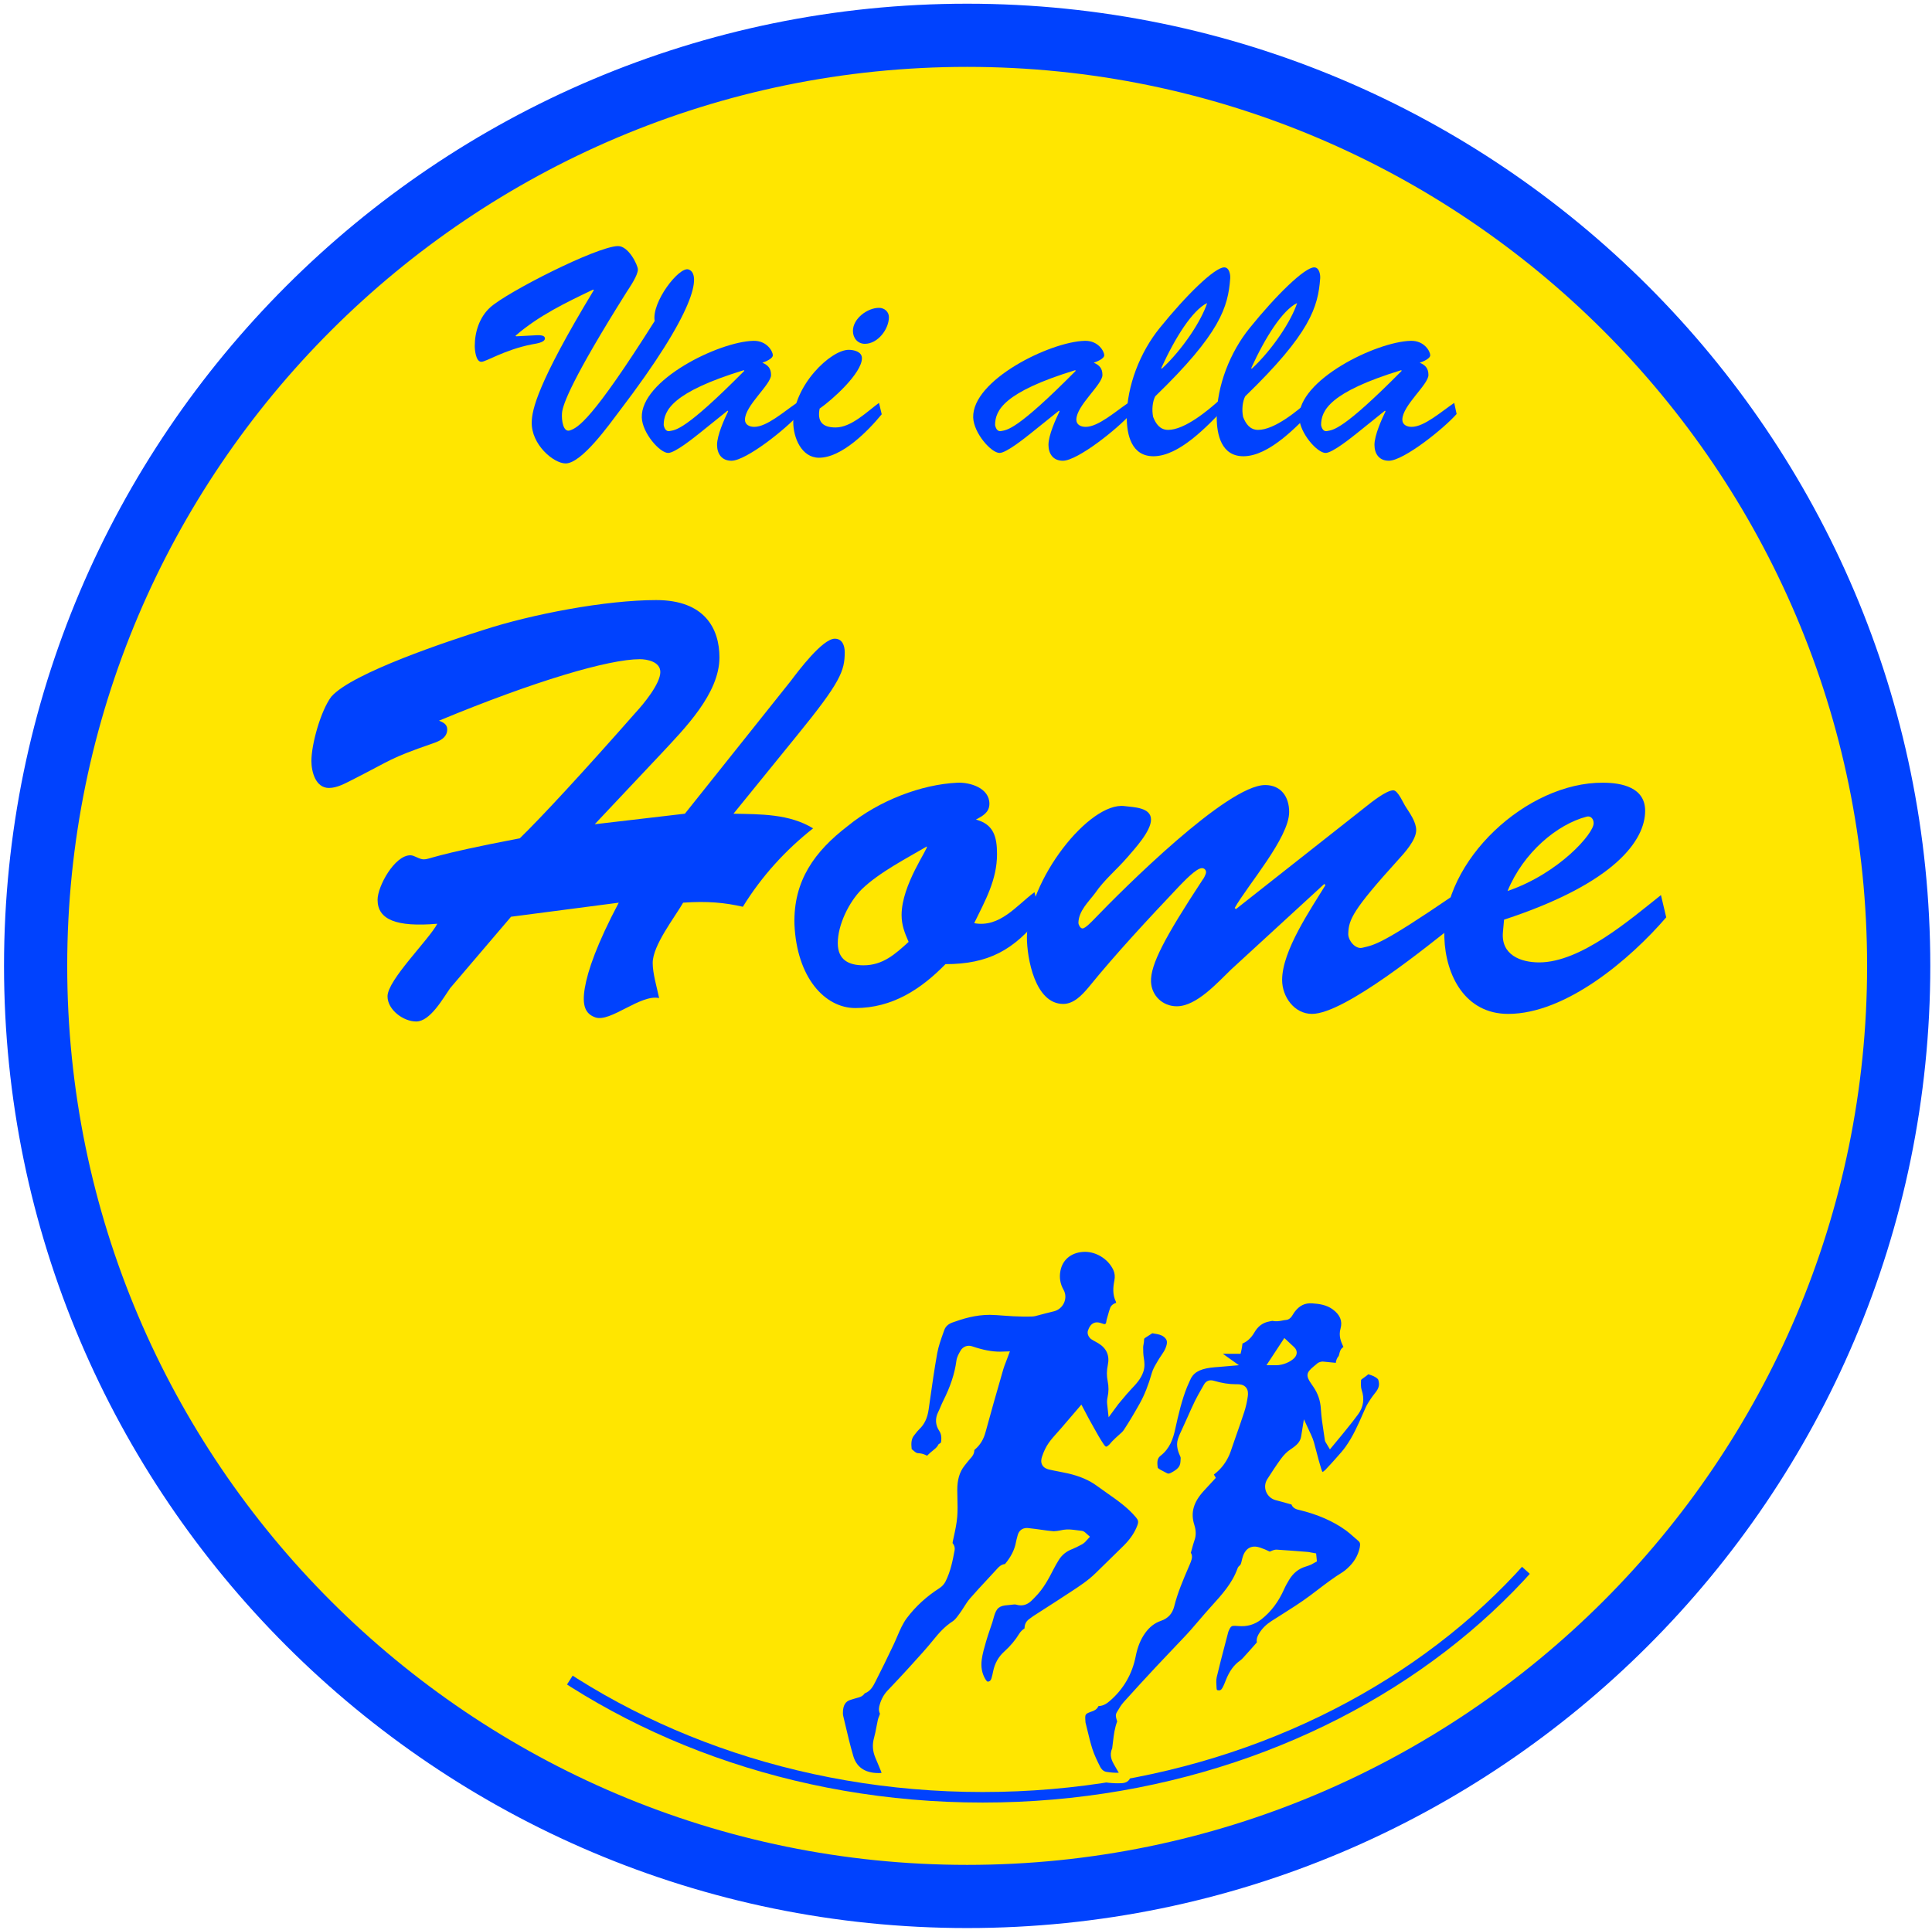<?xml version="1.0" encoding="utf-8"?>
<!-- Generator: Adobe Illustrator 16.0.0, SVG Export Plug-In . SVG Version: 6.00 Build 0)  -->
<!DOCTYPE svg PUBLIC "-//W3C//DTD SVG 1.1//EN" "http://www.w3.org/Graphics/SVG/1.1/DTD/svg11.dtd">
<svg version="1.1" id="Livello_1" xmlns="http://www.w3.org/2000/svg" xmlns:xlink="http://www.w3.org/1999/xlink" x="0px" y="0px"
	 width="183.45px" height="183.316px" viewBox="0 0 183.45 183.316" enable-background="new 0 0 183.45 183.316"
	 xml:space="preserve">
<g id="sfondo_rosso">
</g>
<g id="scritta_bianca">
</g>
<g>
	<ellipse fill="#FFE600" cx="91.835" cy="91.735" rx="88.453" ry="88.383"/>
	<path fill="#0042FE" d="M91.835,183.118c-50.427,0-91.453-40.994-91.453-91.383S41.408,0.352,91.835,0.352
		s91.453,40.994,91.453,91.383S142.262,183.118,91.835,183.118z M91.835,6.352c-47.119,0-85.453,38.303-85.453,85.383
		s38.334,85.383,85.453,85.383c47.119,0,85.453-38.303,85.453-85.383S138.954,6.352,91.835,6.352z"/>
</g>
<g>
	<path fill="#0042FE" d="M93.304,171.199c-36.037,0-65.355-24.723-65.355-55.11c0-30.387,29.318-55.109,65.355-55.109
		c36.036,0,65.354,24.722,65.354,55.109C158.659,146.476,129.34,171.199,93.304,171.199z M93.304,61.979
		c-35.485,0-64.355,24.273-64.355,54.109c0,29.837,28.87,54.11,64.355,54.11s64.354-24.273,64.354-54.11
		C157.659,86.253,128.79,61.979,93.304,61.979z"/>
</g>
<g>
	<path fill="#FFE600" d="M53.55,160.436c-14.496-9.285-23.61-22.813-25.664-38.089c-1.925-14.319,2.707-28.515,13.041-39.974
		c21.937-24.321,63.266-29.064,92.128-10.577c14.497,9.285,23.611,22.811,25.665,38.087c1.925,14.319-2.706,28.516-13.04,39.973
		l-1.484-1.34c9.934-11.014,14.388-24.639,12.542-38.366c-1.974-14.685-10.768-27.707-24.761-36.669
		c-28.075-17.985-68.254-13.396-89.564,10.232c-9.934,11.015-14.389,24.641-12.544,38.367c1.974,14.685,10.767,27.708,24.761,36.672
		L53.55,160.436z"/>
</g>
<g>
	<path fill="#0042FE" d="M95.168,128.867c-1.066,0.036-2.057-0.205-3.03-0.534c-0.214-0.071-0.395,0.021-0.49,0.188
		c-0.144,0.243-0.301,0.508-0.336,0.777c-0.188,1.42-0.678,2.73-1.316,3.998c-0.168,0.335-0.291,0.694-0.461,1.029
		c-0.234,0.463-0.205,0.896,0.083,1.319c0.249,0.369,0.289,0.786,0.259,1.214c-0.018,0.263-0.108,0.49-0.344,0.639
		c-0.016,0.009-0.035,0.02-0.042,0.032c-0.243,0.423-0.681,0.645-1.007,0.981c-0.281,0.29-0.439,0.312-0.807,0.129
		c-0.154-0.076-0.342-0.119-0.516-0.124c-0.443-0.014-0.69-0.348-1.002-0.576c-0.045-0.032-0.069-0.108-0.077-0.168
		c-0.075-0.625-0.096-1.242,0.335-1.771c0.17-0.209,0.327-0.434,0.522-0.615c0.464-0.436,0.659-0.979,0.746-1.595
		c0.256-1.785,0.499-3.575,0.816-5.351c0.14-0.778,0.427-1.536,0.694-2.286c0.182-0.511,0.563-0.837,1.097-1.029
		c1.2-0.432,2.416-0.764,3.699-0.748c0.752,0.011,1.504,0.101,2.256,0.136c0.573,0.025,1.148,0.039,1.723,0.023
		c0.227-0.005,0.453-0.094,0.677-0.149c0.437-0.109,0.865-0.231,1.304-0.33c0.573-0.129,0.896-0.805,0.604-1.317
		c-0.378-0.671-0.493-1.384-0.351-2.135c0.235-1.242,1.185-2.07,2.498-2.197c1.408-0.138,2.875,0.709,3.471,1.999
		c0.197,0.427,0.222,0.872,0.134,1.318c-0.114,0.573-0.164,1.135,0.104,1.682c0.043,0.088,0.057,0.188,0.076,0.285
		c0.088,0.407,0.049,0.454-0.365,0.529c-0.088,0.017-0.203,0.088-0.232,0.161c-0.098,0.259-0.164,0.527-0.24,0.795
		c-0.041,0.146-0.094,0.289-0.109,0.438c-0.055,0.496-0.465,0.762-0.938,0.594c-0.018-0.006-0.034-0.013-0.051-0.02
		c-0.483-0.177-0.588-0.138-0.77,0.341c-0.023,0.061,0.049,0.197,0.115,0.242c0.208,0.14,0.438,0.245,0.652,0.375
		c0.966,0.587,1.365,1.491,1.135,2.595c-0.094,0.447-0.105,0.882-0.014,1.334c0.119,0.575,0.119,1.159-0.012,1.737
		c-0.031,0.146-0.048,0.3-0.029,0.471c0.062-0.083,0.113-0.171,0.182-0.249c0.415-0.491,0.816-0.998,1.259-1.464
		c0.411-0.433,0.819-0.856,1.019-1.436c0.123-0.352,0.095-0.699,0.031-1.063c-0.063-0.364-0.07-0.741-0.07-1.112
		c0-0.24,0.084-0.48,0.087-0.722c0.003-0.298,0.138-0.484,0.382-0.628c0.209-0.122,0.402-0.27,0.609-0.396
		c0.082-0.05,0.188-0.117,0.27-0.102c0.497,0.1,0.999,0.114,1.445,0.476c0.605,0.494,0.521,1.066,0.297,1.637
		c-0.18,0.451-0.514,0.837-0.76,1.264c-0.193,0.339-0.42,0.678-0.525,1.047c-0.3,1.047-0.669,2.067-1.201,3.018
		c-0.48,0.857-0.98,1.708-1.521,2.529c-0.211,0.321-0.553,0.556-0.834,0.829c-0.114,0.111-0.232,0.223-0.344,0.338
		c-0.082,0.084-0.147,0.184-0.229,0.267c-0.501,0.512-0.938,0.523-1.336-0.063c-0.472-0.696-0.859-1.448-1.276-2.182
		c-0.186-0.323-0.354-0.657-0.527-0.985c-0.504,0.588-0.983,1.149-1.465,1.71c-0.381,0.443-0.797,0.859-1.131,1.334
		c-0.25,0.353-0.434,0.766-0.568,1.175c-0.123,0.375-0.019,0.504,0.363,0.59c0.576,0.131,1.162,0.223,1.738,0.354
		c1.053,0.243,2.066,0.628,2.928,1.263c1.317,0.973,2.748,1.812,3.818,3.1c0.324,0.392,0.376,0.75,0.218,1.187
		c-0.298,0.828-0.803,1.524-1.419,2.139c-0.884,0.881-1.783,1.745-2.673,2.618c-0.819,0.809-1.787,1.416-2.74,2.041
		c-1.088,0.717-2.187,1.412-3.28,2.119c-0.113,0.074-0.213,0.164-0.326,0.239c-0.161,0.106-0.252,0.236-0.223,0.446
		c0.029,0.22-0.092,0.361-0.273,0.481c-0.131,0.084-0.256,0.198-0.336,0.328c-0.413,0.684-0.926,1.282-1.518,1.813
		c-0.49,0.438-0.775,0.979-0.904,1.612c-0.047,0.237-0.098,0.477-0.17,0.706c-0.115,0.358-0.346,0.621-0.735,0.667
		c-0.375,0.043-0.597-0.215-0.767-0.501c-0.387-0.66-0.494-1.395-0.397-2.136c0.08-0.616,0.258-1.224,0.433-1.825
		c0.178-0.621,0.401-1.226,0.602-1.838c0.059-0.18,0.098-0.364,0.152-0.545c0.299-1,0.731-1.348,1.771-1.419
		c0.319-0.023,0.669-0.116,0.957-0.025c0.638,0.2,0.942-0.24,1.284-0.582c0.729-0.723,1.205-1.624,1.67-2.527
		c0.16-0.312,0.334-0.617,0.519-0.914c0.362-0.584,0.87-0.989,1.517-1.237c0.308-0.12,0.6-0.281,0.894-0.436
		c0.097-0.052,0.172-0.145,0.274-0.231c-0.069-0.053-0.108-0.105-0.151-0.108c-0.526-0.049-1.069-0.183-1.575-0.101
		c-0.345,0.057-0.695,0.169-1.045,0.146c-0.578-0.04-1.152-0.145-1.729-0.217c-0.24-0.03-0.481-0.06-0.723-0.086
		c-0.24-0.025-0.396,0.073-0.457,0.313c-0.052,0.208-0.115,0.413-0.154,0.624c-0.164,0.893-0.596,1.649-1.174,2.331
		c-0.057,0.068-0.156,0.146-0.235,0.145c-0.239-0.003-0.36,0.139-0.503,0.296c-0.846,0.931-1.721,1.835-2.545,2.783
		c-0.361,0.413-0.612,0.921-0.943,1.364c-0.243,0.327-0.482,0.696-0.813,0.911c-0.686,0.44-1.205,1.015-1.711,1.644
		c-0.814,1.014-1.707,1.962-2.579,2.927c-0.591,0.651-1.2,1.288-1.805,1.929c-0.31,0.327-0.517,0.708-0.637,1.14
		c-0.056,0.2-0.104,0.384,0.037,0.588c0.052,0.076-0.009,0.246-0.043,0.366c-0.044,0.159-0.131,0.307-0.166,0.466
		c-0.128,0.577-0.209,1.168-0.369,1.736c-0.152,0.542-0.109,1.045,0.102,1.55c0.176,0.421,0.359,0.842,0.529,1.267
		c0.054,0.133,0.09,0.275,0.108,0.416c0.033,0.261-0.079,0.44-0.338,0.458c-1.546,0.116-2.858-0.351-3.33-1.946
		c-0.374-1.265-0.658-2.555-0.965-3.836c-0.053-0.223-0.056-0.468-0.034-0.697c0.065-0.7,0.381-1.228,1.097-1.44
		c0.189-0.058,0.375-0.123,0.566-0.172c0.208-0.054,0.427-0.079,0.528-0.313c0.015-0.037,0.062-0.073,0.102-0.083
		c0.465-0.122,0.65-0.528,0.835-0.89c0.591-1.149,1.152-2.313,1.708-3.479c0.429-0.896,0.729-1.854,1.337-2.662
		c0.887-1.173,1.96-2.144,3.199-2.936c0.165-0.104,0.326-0.266,0.413-0.438c0.454-0.899,0.644-1.88,0.827-2.859
		c0.012-0.067-0.016-0.169-0.063-0.221c-0.179-0.199-0.157-0.402-0.104-0.649c0.158-0.745,0.345-1.493,0.405-2.25
		c0.067-0.824,0.004-1.661,0.003-2.492c-0.001-0.945,0.181-1.838,0.78-2.604c0.172-0.22,0.344-0.438,0.523-0.648
		c0.153-0.182,0.341-0.319,0.314-0.61c-0.01-0.118,0.127-0.277,0.235-0.372c0.447-0.381,0.703-0.851,0.856-1.423
		c0.538-1.993,1.112-3.977,1.683-5.96C94.887,129.554,95.032,129.235,95.168,128.867z"/>
	<path fill="#FFE600" d="M83.44,169.394c-1.758,0-2.925-0.803-3.374-2.321c-0.3-1.013-0.544-2.052-0.781-3.058l-0.19-0.804
		c-0.061-0.254-0.076-0.544-0.045-0.861c0.114-1.224,0.853-1.693,1.452-1.872l0.174-0.055c0.136-0.043,0.272-0.087,0.411-0.122
		c0.129-0.031,0.204-0.05,0.226-0.062c0.035-0.137,0.211-0.288,0.41-0.336c0.205-0.055,0.316-0.255,0.479-0.576
		c0.618-1.202,1.177-2.36,1.73-3.522c0.124-0.259,0.236-0.521,0.349-0.784c0.283-0.662,0.575-1.346,1.041-1.964
		c0.901-1.191,2.021-2.22,3.329-3.056c0.101-0.064,0.195-0.161,0.236-0.242c0.415-0.822,0.603-1.769,0.762-2.617
		c-0.275-0.383-0.188-0.789-0.144-0.993l0.088-0.408c0.134-0.612,0.26-1.19,0.307-1.776c0.043-0.532,0.03-1.066,0.016-1.633
		c-0.007-0.272-0.014-0.546-0.014-0.818c-0.001-1.213,0.28-2.138,0.886-2.913c0.176-0.226,0.353-0.448,0.536-0.664l0.094-0.106
		c0.038-0.041,0.095-0.104,0.104-0.127c-0.032-0.365,0.239-0.659,0.403-0.803c0.349-0.297,0.563-0.658,0.702-1.175
		c0.49-1.815,1.01-3.621,1.529-5.427l0.156-0.542c0.038-0.137,0.084-0.271,0.134-0.405c-0.922-0.067-1.748-0.305-2.399-0.522
		c-0.107,0.183-0.218,0.381-0.238,0.533c-0.177,1.338-0.611,2.659-1.365,4.158c-0.077,0.154-0.145,0.314-0.212,0.475
		c-0.079,0.188-0.158,0.375-0.25,0.557c-0.152,0.3-0.137,0.535,0.051,0.812c0.367,0.544,0.372,1.134,0.344,1.53
		c-0.029,0.433-0.202,0.764-0.514,0.985c-0.2,0.299-0.453,0.502-0.678,0.684c-0.118,0.095-0.236,0.188-0.34,0.296
		c-0.191,0.197-0.434,0.398-0.79,0.398c-0.227,0-0.43-0.086-0.599-0.169c-0.085-0.042-0.2-0.069-0.308-0.072
		c-0.511-0.016-0.846-0.304-1.09-0.514c-0.063-0.055-0.126-0.11-0.193-0.159c-0.202-0.145-0.261-0.38-0.277-0.506
		c-0.082-0.682-0.122-1.46,0.443-2.152l0.125-0.157c0.14-0.179,0.281-0.356,0.444-0.508c0.325-0.306,0.508-0.707,0.592-1.3
		l0.115-0.804c0.213-1.498,0.433-3.047,0.704-4.564c0.133-0.739,0.387-1.449,0.632-2.135l0.083-0.23
		c0.225-0.632,0.696-1.079,1.399-1.333c1.007-0.362,2.348-0.778,3.781-0.778c0.549,0.008,1.004,0.042,1.459,0.077
		c0.303,0.022,0.604,0.046,0.907,0.061c0.561,0.024,1.125,0.039,1.686,0.022c0.102-0.002,0.229-0.039,0.364-0.078l0.671-0.177
		c0.282-0.074,0.563-0.148,0.85-0.213c0.123-0.027,0.23-0.119,0.286-0.245c0.024-0.055,0.072-0.197-0.007-0.337
		c-0.436-0.773-0.572-1.605-0.407-2.475c0.275-1.456,1.403-2.453,2.941-2.603c1.609-0.151,3.297,0.825,3.973,2.287
		c0.228,0.494,0.285,1.041,0.17,1.625c-0.105,0.528-0.135,0.962,0.063,1.364c0.065,0.134,0.089,0.261,0.108,0.362
		c0.054,0.252,0.117,0.546-0.059,0.808c-0.15,0.226-0.395,0.298-0.601,0.339c-0.047,0.14-0.087,0.286-0.127,0.433l-0.086,0.3
		c-0.023,0.08-0.051,0.158-0.06,0.24c-0.07,0.644-0.546,1.092-1.156,1.092c-0.003,0-0.006,0-0.009,0
		c1.109,0.703,1.571,1.796,1.302,3.085c-0.084,0.401-0.088,0.761-0.013,1.132c0.052,0.251,0.083,0.502,0.094,0.753
		c0.147-0.171,0.298-0.339,0.453-0.503c0.394-0.413,0.747-0.786,0.908-1.254c0.085-0.243,0.066-0.501,0.012-0.813
		c-0.072-0.418-0.078-0.838-0.078-1.198c0-0.151,0.024-0.303,0.051-0.454c0.017-0.091,0.035-0.183,0.036-0.273
		c0.005-0.456,0.216-0.811,0.628-1.053c0.104-0.062,0.203-0.129,0.303-0.195c0.099-0.067,0.198-0.135,0.301-0.196
		c0.122-0.075,0.29-0.177,0.504-0.177l0.397,0.061c0.434,0.072,0.926,0.154,1.388,0.528c0.997,0.813,0.584,1.863,0.447,2.209
		c-0.134,0.337-0.328,0.623-0.515,0.9c-0.096,0.142-0.192,0.282-0.276,0.43l-0.117,0.2c-0.151,0.256-0.294,0.498-0.361,0.734
		c-0.359,1.257-0.756,2.25-1.245,3.124c-0.568,1.015-1.058,1.828-1.54,2.561c-0.183,0.277-0.43,0.492-0.647,0.682
		c-0.087,0.075-0.174,0.151-0.256,0.23l-0.093,0.09c-0.08,0.078-0.162,0.156-0.24,0.237c-0.031,0.031-0.057,0.065-0.083,0.098
		c-0.048,0.06-0.097,0.119-0.15,0.173c-0.741,0.76-1.544,0.694-2.105-0.135c-0.363-0.536-0.678-1.104-0.982-1.653l-0.314-0.562
		c-0.065-0.114-0.13-0.23-0.192-0.348l-0.986,1.151c-0.119,0.139-0.242,0.275-0.365,0.412c-0.268,0.298-0.521,0.579-0.735,0.884
		c-0.189,0.267-0.353,0.6-0.486,0.993c0.274,0.062,0.55,0.114,0.825,0.167c0.3,0.058,0.6,0.115,0.896,0.184
		c1.259,0.291,2.277,0.731,3.113,1.348c0.304,0.225,0.613,0.441,0.923,0.658c1.042,0.73,2.119,1.484,2.983,2.524
		c0.427,0.515,0.525,1.063,0.303,1.676c-0.298,0.83-0.801,1.59-1.536,2.323c-0.563,0.561-1.131,1.114-1.699,1.668l-0.976,0.952
		c-0.786,0.775-1.697,1.371-2.578,1.947l-0.238,0.155c-0.715,0.472-1.436,0.934-2.156,1.396l-1.127,0.725
		c-0.044,0.029-0.088,0.063-0.132,0.098c-0.062,0.047-0.124,0.095-0.189,0.139c0.032,0.23-0.024,0.615-0.497,0.928
		c-0.084,0.054-0.151,0.117-0.186,0.174c-0.419,0.692-0.961,1.341-1.609,1.923c-0.392,0.35-0.636,0.787-0.748,1.34
		c-0.05,0.253-0.105,0.51-0.184,0.757c-0.189,0.589-0.599,0.948-1.153,1.013l-0.14,0.009c-0.67,0-1.005-0.565-1.115-0.751
		c-0.426-0.727-0.582-1.552-0.464-2.455c0.084-0.646,0.267-1.272,0.442-1.878c0.126-0.44,0.267-0.854,0.407-1.267l0.205-0.609
		c0.029-0.09,0.054-0.182,0.077-0.273c0.023-0.088,0.046-0.175,0.072-0.261c0.36-1.206,0.961-1.688,2.215-1.773
		c0.075-0.005,0.155-0.016,0.235-0.026c0.326-0.042,0.65-0.058,0.906,0.023c0.241,0.075,0.346-0.004,0.647-0.322l0.133-0.137
		c0.698-0.692,1.166-1.601,1.579-2.402c0.166-0.323,0.347-0.642,0.538-0.949c0.382-0.615,0.917-1.075,1.593-1.371
		c-0.044,0.003-0.087,0.008-0.13,0.015c-0.091,0.016-0.183,0.035-0.275,0.054c-0.227,0.048-0.483,0.102-0.753,0.102l-0.13-0.004
		c-0.399-0.027-0.795-0.084-1.19-0.142c-0.189-0.027-0.378-0.055-0.567-0.078c-0.216-0.027-0.433-0.054-0.649-0.078l-0.038,0.142
		c-0.034,0.127-0.068,0.254-0.093,0.383c-0.165,0.901-0.585,1.74-1.284,2.563c-0.06,0.072-0.291,0.321-0.614,0.321
		c-0.023,0.009-0.08,0.072-0.122,0.118c-0.327,0.359-0.646,0.702-0.963,1.044c-0.536,0.576-1.072,1.151-1.588,1.745
		c-0.187,0.214-0.346,0.464-0.514,0.729c-0.13,0.206-0.261,0.411-0.406,0.605l-0.103,0.141c-0.224,0.309-0.479,0.657-0.839,0.891
		c-0.648,0.417-1.149,0.985-1.593,1.538c-0.655,0.816-1.368,1.598-2.057,2.354l-0.541,0.595c-0.476,0.525-0.963,1.04-1.451,1.555
		l-0.362,0.383c-0.248,0.261-0.417,0.565-0.518,0.93c-0.014,0.05-0.04,0.141-0.038,0.168c0.184,0.267,0.096,0.565,0.043,0.744
		c-0.038,0.134-0.073,0.223-0.109,0.311c-0.023,0.057-0.049,0.111-0.062,0.17c-0.048,0.214-0.088,0.428-0.129,0.641
		c-0.071,0.378-0.144,0.756-0.248,1.125c-0.117,0.418-0.091,0.807,0.082,1.222l0.175,0.415c0.121,0.285,0.242,0.57,0.357,0.858
		c0.069,0.168,0.116,0.351,0.14,0.539c0.045,0.354-0.074,0.586-0.183,0.718c-0.103,0.125-0.294,0.279-0.618,0.302
		C83.753,169.388,83.595,169.394,83.44,169.394z M82.109,160.828c-0.209,0.306-0.527,0.382-0.709,0.426
		c-0.185,0.047-0.302,0.085-0.419,0.122l-0.19,0.061c-0.313,0.093-0.678,0.291-0.745,1.009c-0.02,0.205-0.012,0.39,0.022,0.534
		l0.191,0.808c0.233,0.991,0.475,2.017,0.767,3.003c0.341,1.151,1.262,1.679,2.675,1.598c-0.014-0.073-0.034-0.136-0.058-0.195
		c-0.114-0.284-0.232-0.563-0.351-0.843l-0.177-0.42c-0.261-0.624-0.301-1.238-0.122-1.877c0.096-0.342,0.162-0.691,0.228-1.04
		c0.042-0.225,0.085-0.448,0.134-0.67c0.025-0.113,0.068-0.226,0.115-0.337c0.021-0.052,0.043-0.102,0.058-0.155
		c0.011-0.039,0.021-0.068,0.027-0.093c-0.167-0.345-0.078-0.662-0.021-0.861c0.144-0.518,0.398-0.972,0.755-1.349l0.363-0.383
		c0.482-0.51,0.965-1.02,1.436-1.538l0.543-0.598c0.679-0.744,1.38-1.515,2.017-2.307c0.498-0.618,1.063-1.259,1.831-1.751
		c0.203-0.132,0.391-0.39,0.572-0.639l0.109-0.149c0.13-0.175,0.247-0.359,0.363-0.544c0.181-0.285,0.368-0.581,0.605-0.852
		c0.522-0.601,1.065-1.185,1.609-1.769c0.315-0.34,0.631-0.679,0.942-1.021c0.157-0.174,0.373-0.412,0.748-0.453
		c0.571-0.682,0.911-1.358,1.042-2.073c0.029-0.155,0.069-0.309,0.11-0.461l0.051-0.193c0.11-0.437,0.436-0.696,0.872-0.696
		l0.123,0.007c0.245,0.026,0.489,0.057,0.732,0.087c0.195,0.024,0.39,0.053,0.585,0.081c0.371,0.053,0.742,0.107,1.115,0.133
		c0.261-0.015,0.414-0.037,0.61-0.078c0.107-0.022,0.214-0.044,0.319-0.062c0.415-0.068,0.845-0.015,1.276,0.044
		c0.143,0.02,0.285,0.039,0.426,0.052c0.188,0.013,0.315,0.127,0.377,0.182l0.43,0.383l-0.453,0.493
		c-0.073,0.069-0.163,0.155-0.286,0.221l-0.124,0.065c-0.271,0.143-0.541,0.285-0.824,0.396c-0.559,0.214-0.974,0.553-1.273,1.035
		c-0.178,0.286-0.345,0.579-0.499,0.879c-0.446,0.868-0.952,1.852-1.763,2.654l-0.114,0.118c-0.265,0.277-0.628,0.658-1.218,0.658
		c-0.146,0-0.299-0.024-0.453-0.072c-0.099-0.032-0.303-0.007-0.479,0.015c-0.099,0.013-0.197,0.024-0.293,0.032
		c-0.829,0.057-1.089,0.266-1.327,1.063l-0.063,0.226c-0.029,0.11-0.059,0.222-0.094,0.331l-0.21,0.622
		c-0.135,0.396-0.271,0.794-0.387,1.198c-0.172,0.593-0.343,1.182-0.417,1.752c-0.089,0.679,0.023,1.29,0.333,1.818
		c0.153,0.259,0.227,0.259,0.254,0.259c0.095-0.01,0.245-0.027,0.341-0.325c0.065-0.209,0.111-0.431,0.155-0.649
		c0.155-0.764,0.512-1.398,1.062-1.889c0.574-0.515,1.053-1.087,1.423-1.699c0.146-0.237,0.349-0.397,0.493-0.49
		c0.012-0.259,0.058-0.638,0.491-0.924c0.044-0.03,0.087-0.063,0.13-0.097c0.064-0.05,0.129-0.099,0.197-0.144l1.133-0.729
		c0.717-0.461,1.435-0.921,2.146-1.391l0.241-0.157c0.878-0.573,1.708-1.116,2.423-1.821l0.979-0.957
		c0.566-0.551,1.132-1.102,1.692-1.66c0.628-0.626,1.054-1.265,1.301-1.953c0.104-0.284,0.07-0.453-0.132-0.698
		c-0.778-0.937-1.754-1.62-2.787-2.344c-0.316-0.222-0.633-0.444-0.943-0.673c-0.724-0.533-1.621-0.919-2.743-1.178
		c-0.285-0.065-0.573-0.12-0.861-0.176c-0.293-0.057-0.585-0.112-0.875-0.179c-0.242-0.054-0.541-0.153-0.703-0.439
		c-0.162-0.285-0.092-0.59-0.024-0.794c0.168-0.51,0.382-0.95,0.635-1.308c0.248-0.352,0.533-0.669,0.81-0.977
		c0.118-0.13,0.235-0.261,0.351-0.395l1.942-2.267l0.488,0.926c0.122,0.232,0.243,0.466,0.374,0.693l0.32,0.573
		c0.308,0.554,0.598,1.077,0.937,1.577c0.125,0.184,0.209,0.225,0.23,0.225c0.005,0,0.111-0.003,0.334-0.23
		c0.031-0.032,0.058-0.065,0.084-0.099c0.047-0.058,0.094-0.115,0.146-0.168c0.084-0.087,0.174-0.174,0.263-0.26l0.09-0.087
		c0.095-0.092,0.196-0.181,0.297-0.269c0.186-0.161,0.36-0.313,0.468-0.477c0.47-0.713,0.947-1.507,1.503-2.499
		c0.451-0.806,0.819-1.73,1.157-2.911c0.103-0.359,0.284-0.668,0.461-0.967l0.11-0.19c0.098-0.169,0.207-0.331,0.315-0.492
		c0.165-0.243,0.321-0.474,0.414-0.708c0.213-0.54,0.177-0.8-0.148-1.064c-0.256-0.207-0.55-0.257-0.922-0.318
		c-0.063-0.011-0.125-0.021-0.188-0.032c-0.136,0.082-0.213,0.135-0.289,0.187c-0.117,0.079-0.235,0.158-0.357,0.229
		c-0.127,0.075-0.133,0.118-0.134,0.201c-0.002,0.146-0.025,0.293-0.051,0.438c-0.017,0.094-0.036,0.187-0.036,0.279
		c0,0.319,0.005,0.688,0.063,1.027c0.066,0.384,0.113,0.84-0.053,1.313c-0.23,0.671-0.678,1.141-1.109,1.596
		c-0.337,0.354-0.634,0.713-0.931,1.07l-0.327,0.391c-0.036,0.042-0.061,0.08-0.087,0.118l-0.836,1.133l-0.138-1.271
		c-0.022-0.205-0.011-0.404,0.037-0.629c0.114-0.505,0.118-1.018,0.012-1.531c-0.103-0.504-0.098-1.006,0.014-1.538
		c0.187-0.892-0.118-1.587-0.905-2.064c-0.081-0.05-0.166-0.096-0.25-0.141c-0.144-0.078-0.286-0.156-0.421-0.247
		c-0.202-0.136-0.436-0.495-0.303-0.838c0.092-0.243,0.287-0.757,0.85-0.757c0.174,0,0.349,0.051,0.558,0.127
		c0.087,0.032,0.124,0.04,0.157,0.04c0.093,0,0.147-0.067,0.162-0.199c0.015-0.142,0.055-0.282,0.097-0.422l0.079-0.277
		c0.061-0.221,0.122-0.441,0.203-0.655c0.103-0.256,0.35-0.413,0.565-0.467c-0.013-0.063-0.021-0.1-0.026-0.113
		c-0.34-0.693-0.264-1.399-0.145-1.998c0.074-0.377,0.042-0.708-0.098-1.011c-0.504-1.09-1.757-1.837-2.968-1.711
		c-1.095,0.105-1.863,0.775-2.056,1.792c-0.121,0.641-0.025,1.229,0.295,1.797c0.213,0.375,0.231,0.825,0.051,1.234
		c-0.184,0.414-0.55,0.719-0.981,0.816c-0.273,0.062-0.544,0.132-0.814,0.203l-0.646,0.171c-0.183,0.053-0.39,0.112-0.618,0.117
		c-0.576,0.018-1.17,0.003-1.756-0.024c-0.313-0.015-0.625-0.038-0.938-0.062c-0.435-0.033-0.869-0.067-1.303-0.073
		c-0.001,0-0.002,0-0.003,0c-1.351,0-2.532,0.363-3.52,0.719c-0.42,0.151-0.673,0.382-0.795,0.727l-0.083,0.232
		c-0.231,0.647-0.471,1.317-0.589,1.975c-0.268,1.499-0.487,3.039-0.698,4.528l-0.115,0.805c-0.116,0.821-0.402,1.421-0.899,1.888
		c-0.127,0.118-0.232,0.257-0.34,0.395l-0.136,0.172c-0.274,0.336-0.299,0.738-0.237,1.31c0.048,0.039,0.095,0.079,0.142,0.119
		c0.198,0.17,0.317,0.268,0.467,0.271c0.25,0.007,0.507,0.069,0.722,0.176c0.074,0.036,0.117,0.053,0.14,0.061
		c0.006-0.012,0.037-0.038,0.086-0.089c0.133-0.138,0.282-0.259,0.433-0.38c0.211-0.17,0.393-0.316,0.5-0.503l0.07-0.122
		l0.166-0.101c0.012-0.009,0.071-0.046,0.084-0.233c0.029-0.401-0.025-0.679-0.174-0.9c-0.389-0.572-0.429-1.203-0.115-1.824
		c0.082-0.16,0.151-0.326,0.22-0.492c0.076-0.181,0.152-0.361,0.24-0.536c0.703-1.396,1.105-2.616,1.267-3.839
		c0.048-0.371,0.244-0.701,0.401-0.967c0.213-0.372,0.659-0.546,1.079-0.407c1.048,0.354,1.868,0.513,2.66,0.513l0.94-0.029
		l-0.396,1.053c-0.085,0.217-0.167,0.422-0.228,0.636l-0.157,0.546c-0.518,1.8-1.036,3.6-1.524,5.408
		c-0.191,0.715-0.514,1.247-1.015,1.674c-0.021,0.019-0.042,0.04-0.057,0.058c-0.004,0.393-0.228,0.638-0.366,0.789l-0.068,0.077
		c-0.177,0.207-0.344,0.42-0.512,0.634c-0.461,0.59-0.675,1.319-0.674,2.296c0,0.265,0.007,0.53,0.014,0.795
		c0.014,0.567,0.029,1.154-0.018,1.738c-0.052,0.652-0.192,1.292-0.327,1.91l-0.087,0.403c-0.03,0.141-0.029,0.183-0.026,0.196
		c0.16,0.179,0.234,0.437,0.196,0.656c-0.177,0.947-0.377,2.015-0.874,2.999c-0.122,0.242-0.338,0.475-0.592,0.636
		c-1.206,0.771-2.239,1.718-3.067,2.814c-0.392,0.521-0.648,1.12-0.92,1.754c-0.118,0.276-0.236,0.552-0.365,0.822
		c-0.558,1.171-1.121,2.339-1.714,3.492C82.913,160.135,82.667,160.621,82.109,160.828z"/>
</g>
<g>
	<path fill="#0042FE" d="M116.243,129.278c-0.514-0.365-1.021-0.727-1.527-1.086c0.01-0.04,0.02-0.08,0.029-0.12
		c0.883,0,1.769,0,2.651,0c0.009-0.039,0.017-0.079,0.022-0.117c-0.414-0.149-0.9-0.188-1.16-0.666c0.078,0,0.133,0,0.188,0
		c0.252-0.003,0.504,0.009,0.754-0.011c0.674-0.053,1.146-0.411,1.477-0.989c0.393-0.681,0.962-1.131,1.746-1.276
		c0.176-0.033,0.367-0.094,0.531-0.054c0.395,0.095,0.752-0.081,1.127-0.099c0.059-0.003,0.127-0.08,0.168-0.139
		c0.094-0.132,0.166-0.278,0.264-0.407c0.529-0.71,1.211-1.091,2.126-1.029c0.784,0.051,1.536,0.184,2.188,0.656
		c0.805,0.586,1.217,1.376,0.942,2.361c-0.158,0.567,0.048,0.997,0.265,1.453c0.178,0.371,0.195,0.359-0.148,0.553
		c-0.065,0.036-0.137,0.096-0.162,0.161c-0.086,0.214-0.096,0.482-0.235,0.644c-0.179,0.201-0.137,0.417-0.2,0.624
		c-0.027,0.096-0.211,0.21-0.318,0.205c-0.445-0.021-0.891-0.087-1.336-0.129c-0.063-0.007-0.133,0.01-0.193,0.036
		c-0.055,0.022-0.1,0.074-0.146,0.114c-0.83,0.699-0.822,0.521-0.196,1.431c0.514,0.745,0.774,1.52,0.823,2.423
		c0.056,0.964,0.24,1.92,0.371,2.88c0.004,0.022,0.023,0.042,0.053,0.091c0.248-0.301,0.494-0.583,0.727-0.875
		c0.504-0.631,1.027-1.248,1.495-1.902c0.396-0.554,0.49-1.157,0.255-1.841c-0.129-0.374-0.096-0.813-0.078-1.223
		c0.006-0.132,0.17-0.284,0.297-0.383c0.226-0.176,0.471-0.323,0.719-0.466c0.087-0.049,0.213-0.082,0.302-0.058
		c0.425,0.123,0.853,0.283,1.151,0.609c0.146,0.158,0.197,0.435,0.223,0.666c0.044,0.396-0.092,0.764-0.318,1.089
		c-0.16,0.227-0.349,0.436-0.502,0.667c-0.183,0.275-0.371,0.554-0.504,0.854c-0.574,1.298-1.109,2.615-1.941,3.777
		c-0.356,0.501-0.793,0.948-1.198,1.415c-0.194,0.225-0.401,0.437-0.604,0.652c-0.062,0.065-0.115,0.139-0.182,0.2
		c-0.559,0.518-0.971,0.439-1.195-0.278c-0.267-0.847-0.471-1.713-0.707-2.569c-0.06-0.213-0.141-0.42-0.238-0.63
		c-0.123,0.773-0.646,1.194-1.242,1.588c-0.307,0.201-0.57,0.494-0.789,0.795c-0.444,0.608-0.852,1.244-1.26,1.878
		c-0.308,0.479-0.03,1.108,0.516,1.244c0.548,0.137,1.092,0.297,1.634,0.455c0.074,0.021,0.193,0.104,0.19,0.149
		c-0.02,0.271,0.187,0.271,0.353,0.312c1.665,0.4,3.237,1.02,4.638,2.025c0.428,0.308,0.801,0.686,1.211,1.021
		c0.373,0.308,0.396,0.703,0.307,1.125c-0.191,0.9-0.661,1.643-1.342,2.252c-0.159,0.145-0.325,0.287-0.506,0.398
		c-1.09,0.669-2.076,1.474-3.099,2.235c-1.163,0.867-2.416,1.616-3.641,2.401c-0.401,0.258-0.742,0.562-0.995,0.964
		c-0.124,0.2-0.253,0.389-0.161,0.646c0.024,0.067-0.01,0.188-0.063,0.247c-0.449,0.519-0.91,1.029-1.371,1.54
		c-0.115,0.127-0.238,0.25-0.377,0.348c-0.574,0.404-0.924,0.967-1.172,1.606c-0.078,0.2-0.154,0.402-0.248,0.598
		c-0.067,0.146-0.146,0.29-0.244,0.416c-0.225,0.285-0.536,0.354-0.875,0.279c-0.314-0.068-0.467-0.32-0.484-0.609
		c-0.027-0.408-0.068-0.84,0.021-1.229c0.338-1.441,0.728-2.869,1.098-4.304c0.007-0.025,0.018-0.051,0.025-0.077
		c0.313-0.789,0.6-0.947,1.444-0.863c0.683,0.066,1.276-0.077,1.854-0.533c0.923-0.728,1.547-1.63,2.013-2.682
		c0.14-0.318,0.315-0.624,0.495-0.926c0.438-0.728,1.047-1.244,1.874-1.488c0.228-0.066,0.444-0.166,0.668-0.251
		c-0.003-0.029-0.004-0.06-0.007-0.089c-0.131-0.022-0.262-0.062-0.393-0.071c-0.959-0.076-1.916-0.151-2.875-0.215
		c-0.113-0.01-0.248,0.044-0.343,0.108c-0.187,0.129-0.351,0.125-0.55,0.029c-0.281-0.138-0.572-0.263-0.87-0.36
		c-0.517-0.17-0.771-0.054-0.968,0.459c-0.104,0.273-0.141,0.574-0.229,0.854c-0.029,0.092-0.121,0.165-0.189,0.243
		c-0.038,0.046-0.104,0.078-0.119,0.128c-0.549,1.542-1.635,2.707-2.704,3.887c-0.632,0.7-1.229,1.428-1.853,2.134
		c-0.32,0.363-0.658,0.715-0.99,1.066c-0.78,0.828-1.572,1.646-2.348,2.479c-1.011,1.086-2.018,2.175-3.004,3.278
		c-0.242,0.27-0.424,0.596-0.609,0.91c-0.039,0.063,0.019,0.187,0.037,0.28c0.027,0.133,0.127,0.288,0.086,0.391
		c-0.316,0.76-0.358,1.569-0.467,2.369c-0.016,0.115-0.02,0.24-0.067,0.341c-0.177,0.375-0.038,0.703,0.137,1.024
		c0.179,0.329,0.386,0.646,0.563,0.979c0.197,0.37,0.117,0.565-0.291,0.582c-0.489,0.019-0.987-0.009-1.471-0.082
		c-0.439-0.066-0.775-0.364-0.973-0.751c-0.29-0.576-0.576-1.161-0.771-1.772c-0.265-0.824-0.443-1.68-0.656-2.522
		c-0.02-0.068-0.021-0.142-0.025-0.213c-0.068-0.97,0.027-1.116,0.938-1.445c0.168-0.061,0.317-0.102,0.371-0.329
		c0.022-0.099,0.252-0.21,0.39-0.21c0.34-0.001,0.563-0.179,0.799-0.382c1.222-1.057,1.978-2.382,2.287-3.961
		c0.167-0.855,0.457-1.653,0.965-2.37c0.45-0.634,1.021-1.111,1.759-1.363c0.518-0.176,0.807-0.497,0.939-1.034
		c0.349-1.409,0.938-2.732,1.506-4.062c0.057-0.131,0.107-0.267,0.146-0.405c0.018-0.062,0.025-0.169-0.006-0.192
		c-0.188-0.144-0.104-0.303-0.06-0.463c0.114-0.397,0.211-0.802,0.349-1.188c0.139-0.389,0.094-0.776-0.021-1.138
		c-0.47-1.468,0.03-2.655,1.007-3.723c0.296-0.324,0.598-0.646,0.893-0.967c-0.191-0.333-0.203-0.396,0.146-0.659
		c0.591-0.444,1.018-1.009,1.307-1.681c0.111-0.263,0.191-0.54,0.286-0.81c0.371-1.068,0.757-2.134,1.106-3.207
		c0.146-0.45,0.248-0.92,0.313-1.39c0.063-0.472-0.078-0.585-0.553-0.579c-0.788,0.011-1.557-0.125-2.309-0.349
		c-0.162-0.048-0.279-0.034-0.361,0.114c-0.288,0.514-0.596,1.02-0.854,1.549c-0.354,0.725-0.668,1.467-1,2.202
		c-0.197,0.439-0.428,0.871-0.582,1.326c-0.158,0.47,0.024,0.923,0.215,1.353c0.104,0.237,0.055,0.457,0.043,0.7
		c-0.043,0.77-0.549,1.128-1.135,1.443c-0.312,0.167-0.584,0.226-0.949,0.015c-0.295-0.17-0.625-0.286-0.887-0.521
		c-0.064-0.056-0.142-0.128-0.154-0.204c-0.115-0.64-0.146-1.286,0.431-1.73c0.726-0.563,1.009-1.33,1.196-2.187
		c0.309-1.401,0.629-2.805,1.166-4.144c0.08-0.2,0.182-0.392,0.261-0.591c0.426-1.076,1.34-1.405,2.368-1.544
		C115.333,129.341,115.786,129.318,116.243,129.278z M121.167,129.164c0.485,0.007,1.107-0.251,1.381-0.542
		c0.099-0.104,0.115-0.195,0.007-0.299c-0.169-0.155-0.335-0.311-0.513-0.477C121.75,128.283,121.469,128.707,121.167,129.164z"/>
	<path fill="#FFE600" d="M106.166,169.369c-0.419,0-0.839-0.031-1.248-0.094c-0.566-0.086-1.057-0.457-1.343-1.018
		c-0.307-0.609-0.598-1.207-0.803-1.848c-0.194-0.606-0.345-1.231-0.489-1.836l-0.175-0.717c-0.029-0.101-0.035-0.208-0.039-0.287
		c-0.085-1.21,0.14-1.557,1.266-1.963l0.115-0.044c0.027-0.317,0.505-0.525,0.815-0.525c0.145,0,0.25-0.068,0.472-0.261
		c1.12-0.969,1.835-2.206,2.124-3.678c0.196-1.008,0.539-1.846,1.047-2.563c0.537-0.756,1.212-1.276,2.006-1.548
		c0.355-0.12,0.522-0.305,0.615-0.681c0.332-1.341,0.875-2.607,1.4-3.833l0.131-0.305c0.033-0.076,0.063-0.153,0.09-0.23
		c-0.178-0.293-0.081-0.603-0.045-0.722l0.112-0.4c0.08-0.292,0.16-0.585,0.262-0.868c0.084-0.236,0.075-0.496-0.026-0.819
		c-0.478-1.491-0.113-2.869,1.114-4.211l0.67-0.726c-0.117-0.375,0.018-0.646,0.438-0.962c0.51-0.383,0.885-0.866,1.148-1.479
		c0.068-0.163,0.125-0.335,0.182-0.507l0.414-1.191c0.267-0.758,0.532-1.515,0.78-2.276c0.131-0.405,0.229-0.844,0.293-1.303
		c0-0.004,0.001-0.007,0.001-0.011c-0.008,0-0.017,0-0.025,0l-0.12-0.499v0.5c-0.716,0-1.448-0.109-2.236-0.333l-0.153,0.27
		c-0.208,0.361-0.415,0.723-0.598,1.096c-0.243,0.498-0.467,1.003-0.69,1.508l-0.488,1.08c-0.138,0.29-0.276,0.58-0.379,0.882
		c-0.096,0.285,0.027,0.604,0.198,0.99c0.135,0.306,0.112,0.578,0.095,0.797l-0.01,0.13c-0.063,1.142-0.931,1.608-1.396,1.859
		c-0.326,0.173-0.896,0.319-1.437,0.007c-0.085-0.049-0.173-0.092-0.262-0.137c-0.225-0.112-0.48-0.239-0.709-0.445
		c-0.076-0.065-0.271-0.233-0.313-0.494c-0.081-0.45-0.274-1.521,0.618-2.208c0.598-0.465,0.838-1.095,1.014-1.897
		c0.335-1.523,0.656-2.892,1.19-4.224c0.043-0.106,0.091-0.212,0.14-0.316c0.042-0.091,0.084-0.181,0.12-0.272
		c0.549-1.388,1.767-1.72,2.767-1.854c0.009-0.002,0.019-0.003,0.028-0.004l-0.696-0.494l0.174-0.712l0.422-0.12h1.1
		c-0.009-0.015-0.018-0.029-0.025-0.045l-0.401-0.738l1.417,0.001c0.108,0,0.218-0.002,0.326-0.01
		c0.471-0.037,0.814-0.272,1.082-0.739c0.485-0.842,1.188-1.353,2.089-1.52c0.332-0.07,0.53-0.101,0.74-0.048
		c0.129,0.03,0.307-0.001,0.499-0.041c0.102-0.021,0.204-0.041,0.307-0.055c0.023-0.036,0.043-0.069,0.063-0.103
		c0.054-0.09,0.109-0.179,0.173-0.263c0.657-0.882,1.517-1.293,2.558-1.227c0.767,0.05,1.658,0.178,2.448,0.75
		c1.04,0.758,1.441,1.787,1.131,2.9c-0.103,0.367,0.016,0.644,0.232,1.099c0.291,0.604,0.208,0.886-0.319,1.19
		c-0.011,0.037-0.02,0.075-0.028,0.112c-0.046,0.183-0.103,0.41-0.27,0.603c-0.021,0.024-0.027,0.051-0.043,0.163
		c-0.014,0.094-0.028,0.188-0.057,0.28c-0.094,0.325-0.492,0.559-0.79,0.559c-0.332-0.015-0.633-0.049-0.934-0.083l-0.456-0.048
		l0.106-0.034l-0.399-0.313l0.322,0.383l-0.245,0.202c-0.054,0.044-0.112,0.092-0.16,0.133c0.041,0.061,0.092,0.134,0.14,0.202
		l0.159,0.228c0.566,0.822,0.856,1.674,0.91,2.679c0.036,0.613,0.129,1.245,0.223,1.859c0.013-0.016,0.025-0.032,0.037-0.048
		l0.403-0.5c0.369-0.454,0.738-0.907,1.076-1.382c0.308-0.43,0.367-0.87,0.189-1.387c-0.149-0.434-0.128-0.897-0.109-1.307
		l0.004-0.101c0.012-0.262,0.172-0.509,0.49-0.756c0.243-0.19,0.508-0.351,0.776-0.505c0.151-0.085,0.326-0.132,0.484-0.132
		l0.199,0.025c0.473,0.137,1.001,0.332,1.388,0.754c0.251,0.273,0.32,0.673,0.351,0.949c0.054,0.485-0.082,0.966-0.405,1.43
		c-0.078,0.11-0.16,0.215-0.242,0.318c-0.088,0.111-0.176,0.222-0.253,0.339c-0.196,0.296-0.354,0.534-0.464,0.78l-0.197,0.448
		c-0.505,1.154-1.028,2.348-1.795,3.418c-0.273,0.385-0.588,0.735-0.893,1.075l-0.334,0.377c-0.153,0.177-0.314,0.347-0.476,0.517
		l-0.143,0.15c-0.102,0.117-0.151,0.174-0.206,0.225c-0.339,0.313-0.657,0.467-0.973,0.467c-0.276,0-0.777-0.125-1.04-0.963
		c-0.178-0.566-0.329-1.142-0.479-1.717c-0.029-0.11-0.058-0.221-0.087-0.33c-0.261,0.285-0.57,0.507-0.868,0.703
		c-0.218,0.144-0.439,0.369-0.66,0.672c-0.422,0.577-0.809,1.179-1.195,1.779c-0.121,0.188-0.096,0.299-0.073,0.354
		c0.041,0.104,0.131,0.183,0.241,0.21c0.525,0.131,1.047,0.283,1.566,0.436c0.254,0.073,0.521,0.235,0.607,0.48
		c1.902,0.457,3.477,1.146,4.812,2.104c0.274,0.198,0.529,0.423,0.783,0.648c0.148,0.133,0.298,0.265,0.452,0.391
		c0.7,0.578,0.534,1.36,0.479,1.617c-0.206,0.967-0.71,1.814-1.497,2.52c-0.17,0.154-0.359,0.317-0.577,0.452
		c-0.8,0.49-1.564,1.073-2.305,1.637c-0.252,0.192-0.504,0.385-0.758,0.574c-0.904,0.674-1.869,1.282-2.803,1.871l-0.867,0.55
		c-0.381,0.245-0.648,0.502-0.842,0.809c-0.053,0.086-0.11,0.179-0.115,0.211c0.099,0.268-0.007,0.581-0.161,0.752
		c-0.444,0.514-0.908,1.026-1.371,1.54c-0.114,0.126-0.27,0.287-0.46,0.422c-0.431,0.303-0.747,0.741-0.994,1.378
		c-0.101,0.261-0.175,0.449-0.263,0.634c-0.095,0.203-0.191,0.366-0.302,0.508c-0.327,0.415-0.816,0.583-1.376,0.459
		c-0.507-0.11-0.843-0.52-0.876-1.067l-0.007-0.102c-0.027-0.395-0.059-0.842,0.04-1.27c0.245-1.047,0.518-2.084,0.789-3.122
		l0.343-1.29c0.341-0.863,0.728-1.349,1.973-1.217c0.552,0.05,1.043-0.073,1.495-0.429c0.799-0.63,1.391-1.421,1.865-2.491
		c0.155-0.355,0.352-0.692,0.522-0.979c0.316-0.525,0.707-0.943,1.17-1.252c-0.502-0.038-1.004-0.074-1.506-0.107
		c-0.37,0.261-0.7,0.27-1.076,0.09c-0.264-0.13-0.533-0.246-0.81-0.336c-0.127-0.042-0.193-0.049-0.223-0.049
		c-0.005-0.004-0.05,0.026-0.122,0.212c-0.05,0.131-0.08,0.272-0.112,0.414c-0.032,0.139-0.063,0.276-0.105,0.41
		c-0.059,0.183-0.175,0.302-0.251,0.382c-0.041,0.045-0.071,0.076-0.1,0.102c-0.58,1.548-1.639,2.715-2.664,3.845l-0.105,0.116
		c-0.354,0.394-0.7,0.797-1.045,1.2c-0.266,0.311-0.532,0.621-0.803,0.929c-0.27,0.306-0.552,0.604-0.833,0.9l-1.128,1.189
		c-0.464,0.486-0.928,0.974-1.386,1.466c-1.009,1.083-2.014,2.17-2.997,3.271c-0.176,0.195-0.32,0.437-0.471,0.693
		c0.007,0.026,0.012,0.048,0.016,0.067c0.074,0.2,0.158,0.427,0.06,0.673c-0.23,0.555-0.301,1.148-0.376,1.776l-0.06,0.475
		c-0.02,0.178-0.037,0.333-0.111,0.488c-0.058,0.124-0.055,0.241,0.125,0.57c0.082,0.152,0.171,0.301,0.26,0.45
		c0.104,0.176,0.209,0.352,0.306,0.532c0.19,0.357,0.213,0.667,0.067,0.921c-0.143,0.247-0.404,0.381-0.779,0.396
		C106.377,169.367,106.272,169.369,106.166,169.369z M104.303,162.037c-0.151,0.34-0.449,0.446-0.604,0.501
		c-0.684,0.247-0.684,0.247-0.634,0.949l0.008,0.113l0.182,0.74c0.141,0.587,0.286,1.192,0.469,1.764
		c0.184,0.573,0.456,1.132,0.742,1.701c0.08,0.156,0.267,0.431,0.602,0.481c0.381,0.058,0.768,0.096,1.164,0.081
		c-0.065-0.115-0.134-0.229-0.201-0.343c-0.096-0.161-0.19-0.321-0.279-0.484c-0.146-0.27-0.453-0.832-0.149-1.476
		c0.008-0.028,0.009-0.068,0.014-0.108l0.067-0.545c0.075-0.629,0.152-1.278,0.396-1.916c-0.035-0.1-0.054-0.16-0.065-0.218
		c-0.047-0.164-0.118-0.412,0.028-0.646l0.05-0.086c0.178-0.302,0.36-0.614,0.611-0.894c0.988-1.105,1.997-2.196,3.01-3.285
		c0.461-0.495,0.928-0.984,1.394-1.475l1.127-1.187c0.272-0.288,0.547-0.577,0.809-0.875c0.268-0.303,0.53-0.61,0.793-0.917
		c0.351-0.41,0.701-0.819,1.063-1.221l0.106-0.117c1.028-1.134,2-2.205,2.498-3.603c0.047-0.152,0.162-0.248,0.218-0.295
		l0.069-0.073c0.049-0.094,0.074-0.206,0.1-0.317c0.043-0.187,0.087-0.373,0.153-0.549c0.1-0.261,0.477-1.128,1.592-0.757
		c0.295,0.097,0.601,0.223,0.934,0.386c0.136-0.053,0.367-0.189,0.646-0.189c1.021,0.065,1.98,0.141,2.942,0.218
		c0.104,0.008,0.21,0.029,0.316,0.052l0.496,0.089l0.075,0.76l-0.552,0.305c-0.167,0.067-0.333,0.134-0.505,0.184
		c-0.674,0.199-1.192,0.613-1.585,1.267c-0.168,0.282-0.335,0.569-0.466,0.869c-0.536,1.21-1.242,2.149-2.161,2.873
		c-0.654,0.516-1.373,0.717-2.213,0.639c-0.112-0.012-0.213-0.019-0.305-0.019c-0.291,0-0.4,0-0.626,0.568l-0.318,1.216
		c-0.271,1.029-0.54,2.059-0.783,3.095c-0.064,0.281-0.04,0.633-0.017,0.974l0.008,0.107c0.008,0.136,0.059,0.146,0.092,0.154
		c0.176,0.038,0.285,0.015,0.376-0.101c0.061-0.077,0.119-0.179,0.183-0.316c0.08-0.167,0.145-0.333,0.208-0.498
		c0.35-0.899,0.778-1.482,1.378-1.905c0.111-0.078,0.216-0.188,0.295-0.274c0.433-0.479,0.866-0.96,1.29-1.447
		c-0.072-0.395,0.116-0.697,0.234-0.888c0.288-0.459,0.664-0.824,1.166-1.147l0.874-0.554c0.917-0.578,1.865-1.177,2.738-1.827
		c0.252-0.188,0.501-0.378,0.75-0.567c0.759-0.579,1.544-1.177,2.386-1.693c0.154-0.096,0.295-0.219,0.432-0.343
		c0.638-0.571,1.025-1.22,1.188-1.985c0.079-0.373,0.011-0.516-0.136-0.636c-0.163-0.134-0.322-0.275-0.481-0.417
		c-0.229-0.202-0.456-0.405-0.703-0.583c-1.228-0.883-2.688-1.519-4.463-1.945c-0.438-0.09-0.622-0.301-0.695-0.508
		c-0.522-0.149-1.002-0.289-1.485-0.409c-0.421-0.104-0.769-0.408-0.929-0.812c-0.157-0.396-0.116-0.83,0.113-1.188
		c0.446-0.693,0.845-1.311,1.277-1.903c0.29-0.4,0.6-0.709,0.918-0.918c0.597-0.394,0.938-0.71,1.022-1.248l0.258-1.616l0.689,1.483
		c0.109,0.235,0.2,0.468,0.267,0.706c0.081,0.295,0.158,0.589,0.235,0.883c0.147,0.561,0.294,1.12,0.467,1.671
		c0.052,0.166,0.101,0.237,0.122,0.265c0.014-0.02,0.104-0.062,0.257-0.203c0.026-0.023,0.049-0.052,0.071-0.079l0.231-0.25
		c0.15-0.159,0.302-0.317,0.445-0.483l0.346-0.39c0.299-0.333,0.581-0.648,0.823-0.988c0.706-0.986,1.186-2.08,1.693-3.238
		l0.198-0.451c0.143-0.324,0.332-0.609,0.516-0.886c0.121-0.183,0.226-0.316,0.33-0.448c0.071-0.091,0.143-0.181,0.209-0.274
		c0.178-0.255,0.256-0.507,0.229-0.744c-0.033-0.302-0.088-0.376-0.095-0.384c-0.219-0.239-0.572-0.366-0.921-0.467
		c-0.142,0.142-0.367,0.276-0.574,0.438c-0.055,0.042-0.089,0.074-0.108,0.096l-0.001,0.018c-0.016,0.335-0.031,0.682,0.056,0.935
		c0.284,0.826,0.177,1.599-0.32,2.295c-0.352,0.49-0.732,0.96-1.113,1.431l-0.398,0.493c-0.146,0.183-0.297,0.362-0.45,0.544
		l-0.731,0.883l-0.364-0.607c-0.04-0.06-0.096-0.143-0.116-0.262c-0.041-0.299-0.084-0.578-0.127-0.857
		c-0.104-0.677-0.211-1.376-0.251-2.079c-0.044-0.815-0.278-1.504-0.736-2.168l-0.152-0.22c-0.558-0.792-0.521-1.091,0.205-1.685
		l0.233-0.193c0.069-0.063,0.154-0.143,0.278-0.194c0.074-0.031,0.204-0.075,0.354-0.075l0.55,0.055
		c0.228,0.025,0.455,0.052,0.683,0.067c0.024-0.173,0.069-0.418,0.277-0.652c0.009-0.018,0.034-0.118,0.051-0.185
		c0.026-0.107,0.055-0.215,0.095-0.313c0.066-0.171,0.195-0.288,0.301-0.36c-0.246-0.521-0.468-1.056-0.272-1.755
		c0.198-0.712-0.049-1.308-0.755-1.822c-0.582-0.422-1.271-0.52-1.927-0.562c-0.71-0.053-1.233,0.214-1.693,0.829
		c-0.044,0.06-0.08,0.12-0.117,0.181c-0.044,0.073-0.09,0.147-0.14,0.218c-0.151,0.216-0.343,0.338-0.55,0.348
		c-0.114,0.006-0.224,0.03-0.334,0.053c-0.271,0.057-0.622,0.109-0.936,0.033c-0.047,0-0.128,0.019-0.2,0.033l-0.121,0.025
		c-0.61,0.113-1.069,0.452-1.405,1.035c-0.299,0.521-0.688,0.88-1.165,1.074l0.03,0.011l-0.063,0.407
		c-0.008,0.049-0.018,0.101-0.028,0.15l-0.088,0.391h-1.684l1.526,1.086l-1.815,0.155c-0.295,0.021-0.587,0.043-0.878,0.08
		c-1.108,0.149-1.679,0.507-1.966,1.231c-0.044,0.11-0.093,0.218-0.143,0.324c-0.041,0.089-0.082,0.178-0.119,0.269
		c-0.506,1.261-0.816,2.587-1.142,4.065c-0.183,0.836-0.49,1.784-1.378,2.474c-0.291,0.225-0.362,0.532-0.261,1.155
		c0.164,0.14,0.327,0.222,0.5,0.308c0.106,0.054,0.212,0.106,0.314,0.165c0.119,0.069,0.181,0.069,0.201,0.069
		c0.063,0,0.146-0.029,0.262-0.091c0.557-0.3,0.845-0.542,0.872-1.031l0.011-0.159c0.013-0.156,0.019-0.241-0.013-0.312
		c-0.183-0.412-0.459-1.036-0.23-1.713c0.114-0.34,0.268-0.666,0.422-0.99l0.479-1.057c0.229-0.518,0.458-1.034,0.706-1.542
		c0.191-0.393,0.41-0.774,0.628-1.155l0.238-0.418c0.184-0.331,0.521-0.475,0.939-0.35c0.744,0.222,1.424,0.329,2.08,0.329
		l0.12-0.001c0.268,0,0.604,0.033,0.832,0.293c0.228,0.261,0.218,0.592,0.184,0.852c-0.071,0.52-0.184,1.016-0.333,1.478
		c-0.251,0.771-0.52,1.535-0.788,2.299l-0.408,1.175c-0.065,0.197-0.131,0.395-0.212,0.585c-0.33,0.768-0.823,1.401-1.466,1.885
		c-0.005,0.004-0.01,0.007-0.014,0.011l0,0l0.183,0.317l-1.14,1.235c-0.991,1.084-1.269,2.081-0.899,3.233
		c0.169,0.536,0.174,1.013,0.015,1.458c-0.092,0.26-0.165,0.527-0.238,0.796l-0.111,0.398c0.132,0.18,0.132,0.426,0.076,0.619
		c-0.044,0.158-0.103,0.315-0.168,0.466l-0.131,0.305c-0.51,1.188-1.036,2.417-1.349,3.679c-0.174,0.704-0.588,1.158-1.264,1.388
		c-0.599,0.204-1.094,0.59-1.513,1.179c-0.424,0.6-0.712,1.312-0.881,2.177c-0.333,1.697-1.157,3.125-2.451,4.243
		C105.165,161.73,104.825,162.022,104.303,162.037z M121.185,129.664L121.185,129.664h-0.931l1.698-2.585l0.939,0.876
		c0.311,0.296,0.314,0.7,0.018,1.012C122.537,129.363,121.794,129.664,121.185,129.664z"/>
</g>
<g enable-background="new    ">
	<path fill="#0042FE" d="M50.603,31.858c0.228,0,1.139-0.143,1.139,0.284s-1.025,0.513-1.253,0.569
		c-2.591,0.513-4.328,1.651-4.783,1.651c-0.541,0-0.626-1.167-0.626-1.509c0-1.338,0.456-2.733,1.452-3.645
		c1.538-1.424,10.079-5.78,12.129-5.837c1.025-0.028,1.908,1.822,1.908,2.221c0,0.569-0.769,1.68-1.082,2.164
		c-5.097,8.115-6.064,10.649-6.122,11.475c-0.057,0.684,0.114,1.851,0.74,1.651c0.769-0.256,2.107-0.968,8.058-10.393
		c-0.313-1.794,2.335-5.211,3.218-4.897c1.252,0.428,0.683,3.958-6.577,13.468c-0.911,1.196-3.559,4.954-5.097,4.954
		c-1.139,0-3.274-1.794-3.218-3.929c0.029-1.139,0.484-3.588,5.894-12.528l-0.057-0.057c-2.563,1.224-5.182,2.477-7.375,4.385
		l0.057,0.057L50.603,31.858z"/>
	<path fill="#0042FE" d="M66.465,41.111c-0.541,0.428-2.363,1.908-3.018,1.908c-0.797,0-2.449-1.879-2.506-3.36
		c-0.114-3.559,7.289-7.203,10.592-7.289c1.31-0.028,1.851,1.025,1.851,1.367s-0.74,0.626-0.997,0.712
		c0.541,0.228,0.826,0.541,0.826,1.167c0,0.911-2.477,2.904-2.477,4.242c0,0.484,0.427,0.684,0.882,0.684
		c1.196,0,2.819-1.452,4.043-2.277l0.228,1.054c-1.224,1.395-5.04,4.441-6.435,4.441c-0.94,0-1.367-0.684-1.367-1.509
		c0-0.911,0.683-2.421,1.053-3.189l-0.057-0.057L66.465,41.111z M63.02,40.371c0.028,0.143,0.143,0.655,0.569,0.569
		c0.57-0.113,1.452-0.028,7.09-5.723l-0.057-0.057C63.845,37.239,63.02,38.976,63.02,40.371z"/>
	<path fill="#0042FE" d="M83.722,39.346c-1.281,1.565-3.787,4.128-5.951,4.128c-1.68,0-2.449-1.936-2.449-3.388
		c0-3.474,3.559-6.862,5.268-6.862c0.484,0,1.253,0.171,1.253,0.797c0,1.424-2.819,3.958-4.015,4.784
		c-0.228,1.167,0.2,1.794,1.509,1.794c1.509,0,2.99-1.51,4.128-2.335L83.722,39.346z M80.988,31.43c0-1.167,1.367-2.192,2.477-2.192
		c0.513,0,0.94,0.37,0.94,0.883c0,1.139-1.054,2.534-2.278,2.534C81.444,32.655,80.988,32.114,80.988,31.43z"/>
	<path fill="#0042FE" d="M97.932,41.111c-0.541,0.428-2.363,1.908-3.018,1.908c-0.797,0-2.449-1.879-2.506-3.36
		C92.295,36.1,99.698,32.456,103,32.37c1.311-0.028,1.852,1.025,1.852,1.367s-0.74,0.626-0.997,0.712
		c0.541,0.228,0.825,0.541,0.825,1.167c0,0.911-2.477,2.904-2.477,4.242c0,0.484,0.428,0.684,0.883,0.684
		c1.195,0,2.818-1.452,4.043-2.277l0.228,1.054c-1.224,1.395-5.04,4.441-6.435,4.441c-0.939,0-1.367-0.684-1.367-1.509
		c0-0.911,0.684-2.421,1.054-3.189l-0.057-0.057L97.932,41.111z M94.487,40.371c0.029,0.143,0.143,0.655,0.57,0.569
		c0.569-0.113,1.451-0.028,7.09-5.723l-0.057-0.057C95.313,37.239,94.487,38.976,94.487,40.371z"/>
	<path fill="#0042FE" d="M116.213,38.834c-1.565,1.623-4.242,4.499-6.69,4.499c-2.079,0-2.534-2.022-2.534-3.702
		c0-2.989,1.281-6.207,3.133-8.484c2.505-3.104,5.21-5.752,6.121-5.752c0.484,0,0.598,0.684,0.569,1.054
		c-0.199,2.705-0.939,5.211-7.118,11.189c-0.256,0.484-0.342,1.281-0.199,1.965c0.256,0.655,0.654,1.225,1.424,1.225
		c1.565,0,3.758-1.822,4.896-2.848L116.213,38.834z M110.321,35.018c2.021-1.879,3.786-4.612,4.299-6.235
		c-1.395,0.683-3.018,3.246-4.356,6.179L110.321,35.018z"/>
	<path fill="#0042FE" d="M124.756,38.834c-1.565,1.623-4.242,4.499-6.69,4.499c-2.079,0-2.534-2.022-2.534-3.702
		c0-2.989,1.281-6.207,3.133-8.484c2.505-3.104,5.21-5.752,6.121-5.752c0.484,0,0.598,0.684,0.569,1.054
		c-0.199,2.705-0.939,5.211-7.118,11.189c-0.256,0.484-0.342,1.281-0.199,1.965c0.256,0.655,0.654,1.225,1.424,1.225
		c1.565,0,3.758-1.822,4.896-2.848L124.756,38.834z M118.864,35.018c2.021-1.879,3.786-4.612,4.299-6.235
		c-1.395,0.683-3.018,3.246-4.356,6.179L118.864,35.018z"/>
	<path fill="#0042FE" d="M128.887,41.111c-0.541,0.428-2.363,1.908-3.019,1.908c-0.798,0-2.448-1.879-2.506-3.36
		c-0.114-3.559,7.289-7.203,10.593-7.289c1.309-0.028,1.85,1.025,1.85,1.367s-0.74,0.626-0.996,0.712
		c0.541,0.228,0.826,0.541,0.826,1.167c0,0.911-2.478,2.904-2.478,4.242c0,0.484,0.427,0.684,0.882,0.684
		c1.197,0,2.819-1.452,4.044-2.277l0.228,1.054c-1.225,1.395-5.039,4.441-6.435,4.441c-0.94,0-1.366-0.684-1.366-1.509
		c0-0.911,0.683-2.421,1.053-3.189l-0.057-0.057L128.887,41.111z M125.442,40.371c0.027,0.143,0.143,0.655,0.568,0.569
		c0.57-0.113,1.453-0.028,7.09-5.723l-0.057-0.057C126.267,37.239,125.442,38.976,125.442,40.371z"/>
</g>
<g enable-background="new    ">
	<path fill="#0042FE" d="M48.526,87.068l-5.781,6.781c-0.667,0.945-1.89,3.169-3.224,3.169c-1.223,0-2.724-1.112-2.724-2.391
		c0-1.557,3.947-5.392,4.725-6.893c-3.891,0.333-5.67-0.39-5.67-2.279c0-1.278,1.612-4.225,3.113-4.225
		c0.389,0,0.833,0.389,1.278,0.389c0.611,0,0.667-0.389,9.116-2.001c2.112-2.057,6.115-6.393,11.006-11.951
		c0.723-0.778,2.335-2.724,2.335-3.836c0-1-1.279-1.223-1.946-1.223c-2.946,0-9.95,2.057-19.066,5.837
		c0.389,0.167,0.778,0.333,0.778,0.834c0,0.778-0.723,1.111-1.39,1.334c-4.169,1.445-3.78,1.501-7.616,3.446
		c-0.667,0.334-1.445,0.778-2.224,0.778c-1.278,0-1.667-1.557-1.667-2.558c0-1.611,0.89-4.78,1.89-6.114
		c2.001-2.279,11.284-5.336,14.453-6.337c4.614-1.501,11.618-2.835,16.398-2.835c4.614,0,6.003,2.724,6.003,5.447
		c0,3.446-3.335,6.782-5.559,9.172l-6.282,6.671l8.561-1.001l10.062-12.618c0.667-0.89,3.002-4.002,4.169-4.002
		c0.723,0,0.945,0.667,0.945,1.278c0,1.779-0.389,2.835-4.559,7.949l-6.003,7.393c2.557,0.056,5.281,0,7.56,1.391
		c-2.613,2.057-4.892,4.558-6.67,7.448c-1.667-0.389-3.391-0.556-5.67-0.389c-0.834,1.445-2.891,4.058-2.891,5.726
		c0,1,0.389,2.278,0.611,3.335c-1.779-0.39-4.614,2.335-6.059,1.834c-0.945-0.333-1.278-1.111-1-2.779
		c0.278-1.667,1.167-4.225,3.224-8.115L48.526,87.068z"/>
	<path fill="#0042FE" d="M98.783,87.068c-2.501,3.168-4.947,4.502-9.005,4.502c-2.335,2.391-5.059,4.17-8.561,4.17
		c-2.891,0-5.559-2.891-5.781-7.949c-0.111-4.169,1.945-6.949,5.059-9.339c3.001-2.446,7.004-3.947,10.395-4.113
		c1.223-0.056,3.058,0.5,3.058,2.001c0,0.834-0.667,1.167-1.278,1.501c1.668,0.444,2.001,1.611,2.001,3.279
		c0,2.446-1.112,4.392-2.168,6.56c2.446,0.444,4.003-1.668,5.726-2.946L98.783,87.068z M81.829,84.455
		c-1.223,1.224-2.279,3.392-2.279,5.114c0,1.612,1.056,2.112,2.446,2.112c1.834,0,3.002-1.056,4.28-2.224
		c-0.389-0.889-0.667-1.611-0.667-2.557c0-2.891,2.613-6.393,2.391-6.504C86.109,81.51,83.496,82.844,81.829,84.455z"/>
	<path fill="#0042FE" d="M116.907,92.071c-1.277,1.223-3.279,3.502-5.169,3.502c-1.335,0-2.391-1.001-2.446-2.335
		c-0.055-1.612,1.279-4.169,4.893-9.672c0.111-0.111,0.333-0.557,0.333-0.723c0-0.223-0.167-0.39-0.39-0.39
		c-0.555,0-1.778,1.334-2.168,1.724c-2.891,3.057-6.003,6.393-8.615,9.616c-0.611,0.723-1.391,1.557-2.391,1.557
		c-2.668,0-3.446-4.336-3.446-6.337c0.056-5.447,5.948-12.896,9.283-12.452c0.833,0.111,2.501,0.111,2.501,1.279
		c0,1.111-1.557,2.779-2.223,3.558c-1.001,1.167-2.225,2.168-3.059,3.391c-0.611,0.834-1.611,1.723-1.611,2.891
		c0,0.111,0.166,0.5,0.389,0.5c0.278,0,0.945-0.723,1.112-0.89c2.724-2.835,12.618-12.729,16.231-12.729
		c1.501,0,2.279,1.112,2.279,2.558c0,2.445-3.947,6.948-5.17,9.116l0.111,0.111l12.34-9.729c0.557-0.444,1.946-1.556,2.613-1.556
		c0.445,0,1,1.334,1.168,1.556c0.389,0.612,1,1.445,1,2.224c0,0.945-1.111,2.168-1.723,2.835c-4.336,4.781-4.67,5.67-4.726,6.949
		c-0.056,0.667,0.667,1.556,1.334,1.39c1.167-0.278,1.778-0.278,8.616-4.947l0.334,2.612c-2.613,2.057-10.617,8.616-13.73,8.616
		c-1.668,0-2.835-1.612-2.835-3.225c0-2.779,2.724-6.726,4.113-9.005l-0.111-0.111L116.907,92.071z"/>
	<path fill="#0042FE" d="M158.213,87.124c-3.391,3.946-9.505,9.172-15.008,9.172c-4.059,0-5.948-3.613-6.06-7.282
		c-0.222-7.282,7.838-14.73,15.064-14.675c1.778,0,4.003,0.444,4.003,2.668c0,2.724-2.725,6.837-13.397,10.339l-0.11,1.224
		c-0.168,2.112,1.667,2.835,3.445,2.835c3.947,0,8.617-4.059,11.563-6.393L158.213,87.124z M151.321,78.174
		c0-0.389-0.277-0.723-0.667-0.611c-2.779,0.723-6.003,3.391-7.505,7.06C148.042,82.955,151.376,79.119,151.321,78.174z"/>
</g>
</svg>
